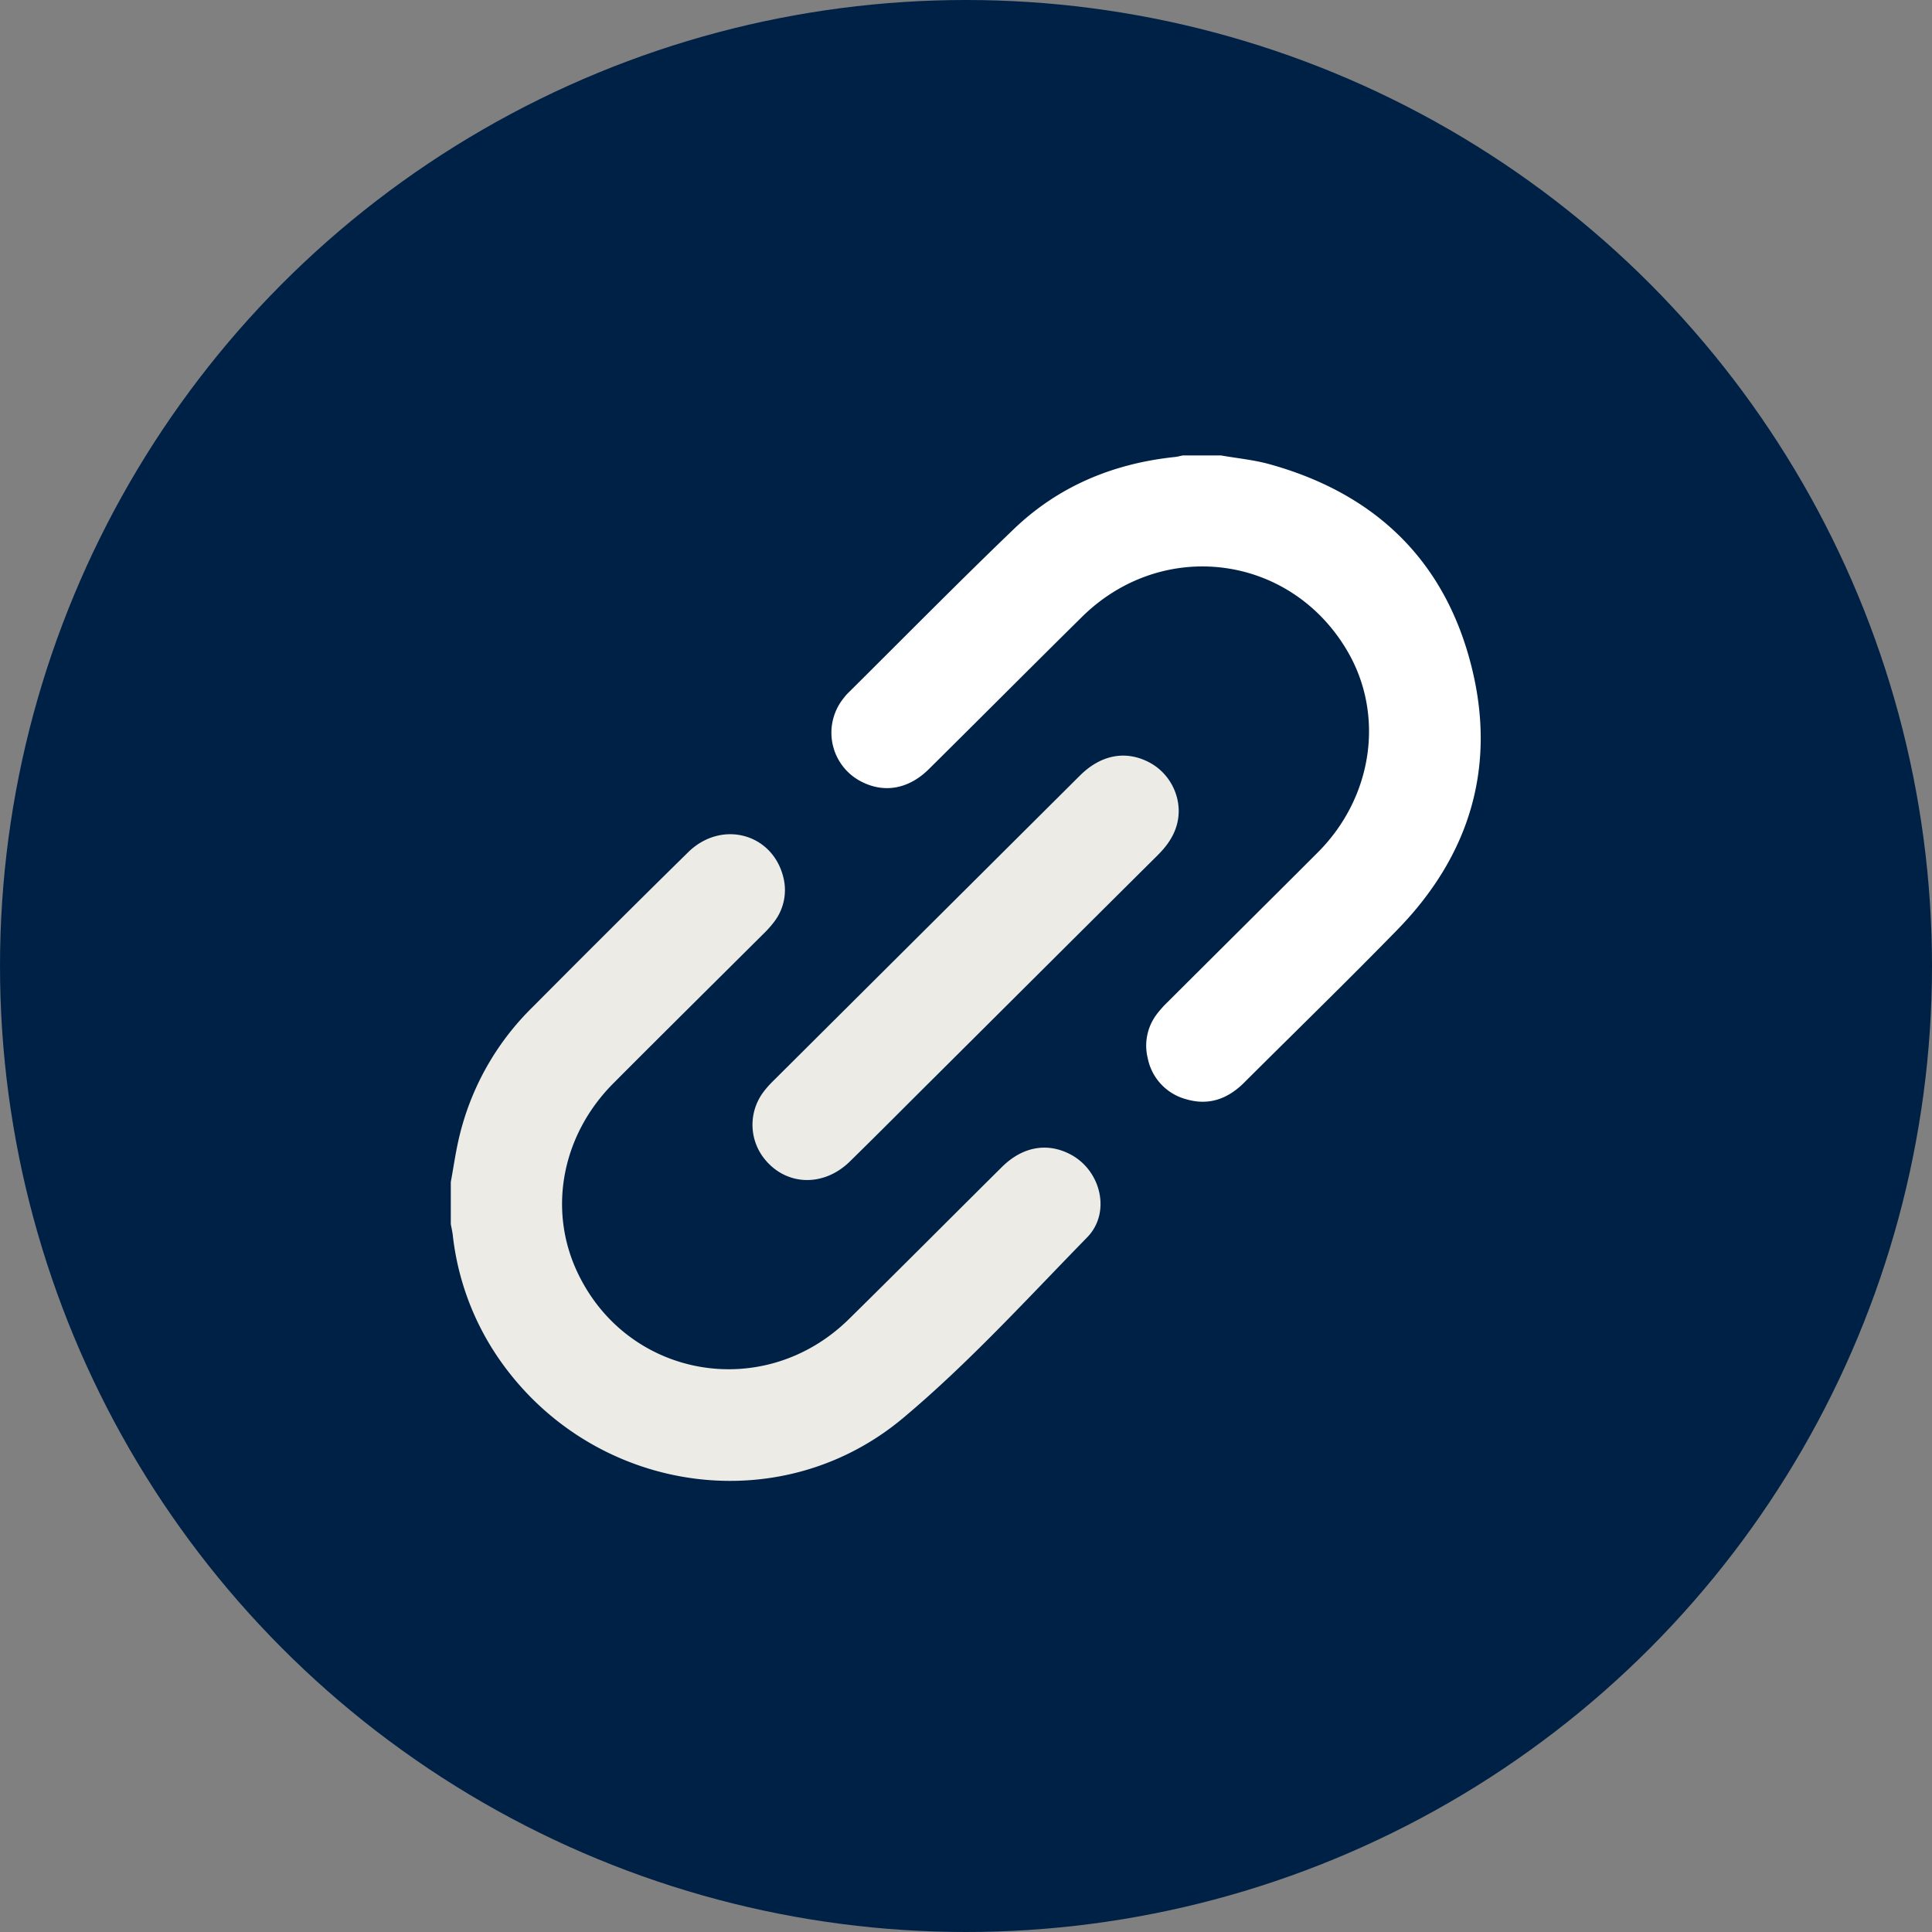 <svg width="30" height="30" xmlns="http://www.w3.org/2000/svg"><rect width="100%" height="100%" fill="#808080" stroke="none"/><g fill="none" fill-rule="evenodd"><circle fill="#002146" cx="15" cy="15" r="15"/><path d="M18.959 7.072c.25.044.506.068.75.135 1.639.453 2.723 1.49 3.138 3.134.395 1.56-.023 2.943-1.15 4.097-.782.802-1.587 1.584-2.381 2.376-.252.25-.547.358-.896.255a.825.825 0 01-.598-.637.809.809 0 01.146-.691 1.65 1.65 0 01.167-.185c.775-.774 1.553-1.545 2.328-2.32.859-.86 1.042-2.145.451-3.14C20.027 8.6 18.046 8.35 16.8 9.58c-.794.784-1.582 1.576-2.375 2.361-.323.321-.714.383-1.08.18a.853.853 0 01-.25-1.274c.022-.028.044-.057.07-.082.859-.852 1.708-1.715 2.58-2.552.694-.665 1.544-1.017 2.5-1.117.041-.004.081-.016.122-.024h.593z" fill="#FFF"/><path d="M7 18.355c.04-.217.071-.437.12-.653a4.17 4.17 0 011.148-2.062c.801-.806 1.606-1.609 2.417-2.406.512-.504 1.302-.298 1.476.378a.81.81 0 01-.143.706 1.617 1.617 0 01-.166.185c-.776.773-1.555 1.543-2.328 2.319-.792.795-1.014 1.936-.572 2.904.766 1.676 2.909 2.06 4.233.754.795-.783 1.582-1.574 2.374-2.36.32-.317.706-.384 1.066-.193.474.252.629.906.256 1.287-.932.954-1.835 1.947-2.854 2.802-1.944 1.631-4.862 1.161-6.295-.939a4.196 4.196 0 01-.702-1.904c-.007-.055-.02-.11-.03-.165v-.653z" fill="#ECEBE5"/><path d="M18.303 12.6c-.004.278-.137.491-.328.681-1.157 1.149-2.31 2.3-3.466 3.45-.438.435-.873.874-1.314 1.306-.415.405-1.004.376-1.337-.058a.847.847 0 010-1.027c.04-.053.085-.104.133-.152l4.778-4.757c.328-.326.714-.396 1.078-.204.28.148.458.447.456.762" fill="#ECEBE5"/></g></svg>